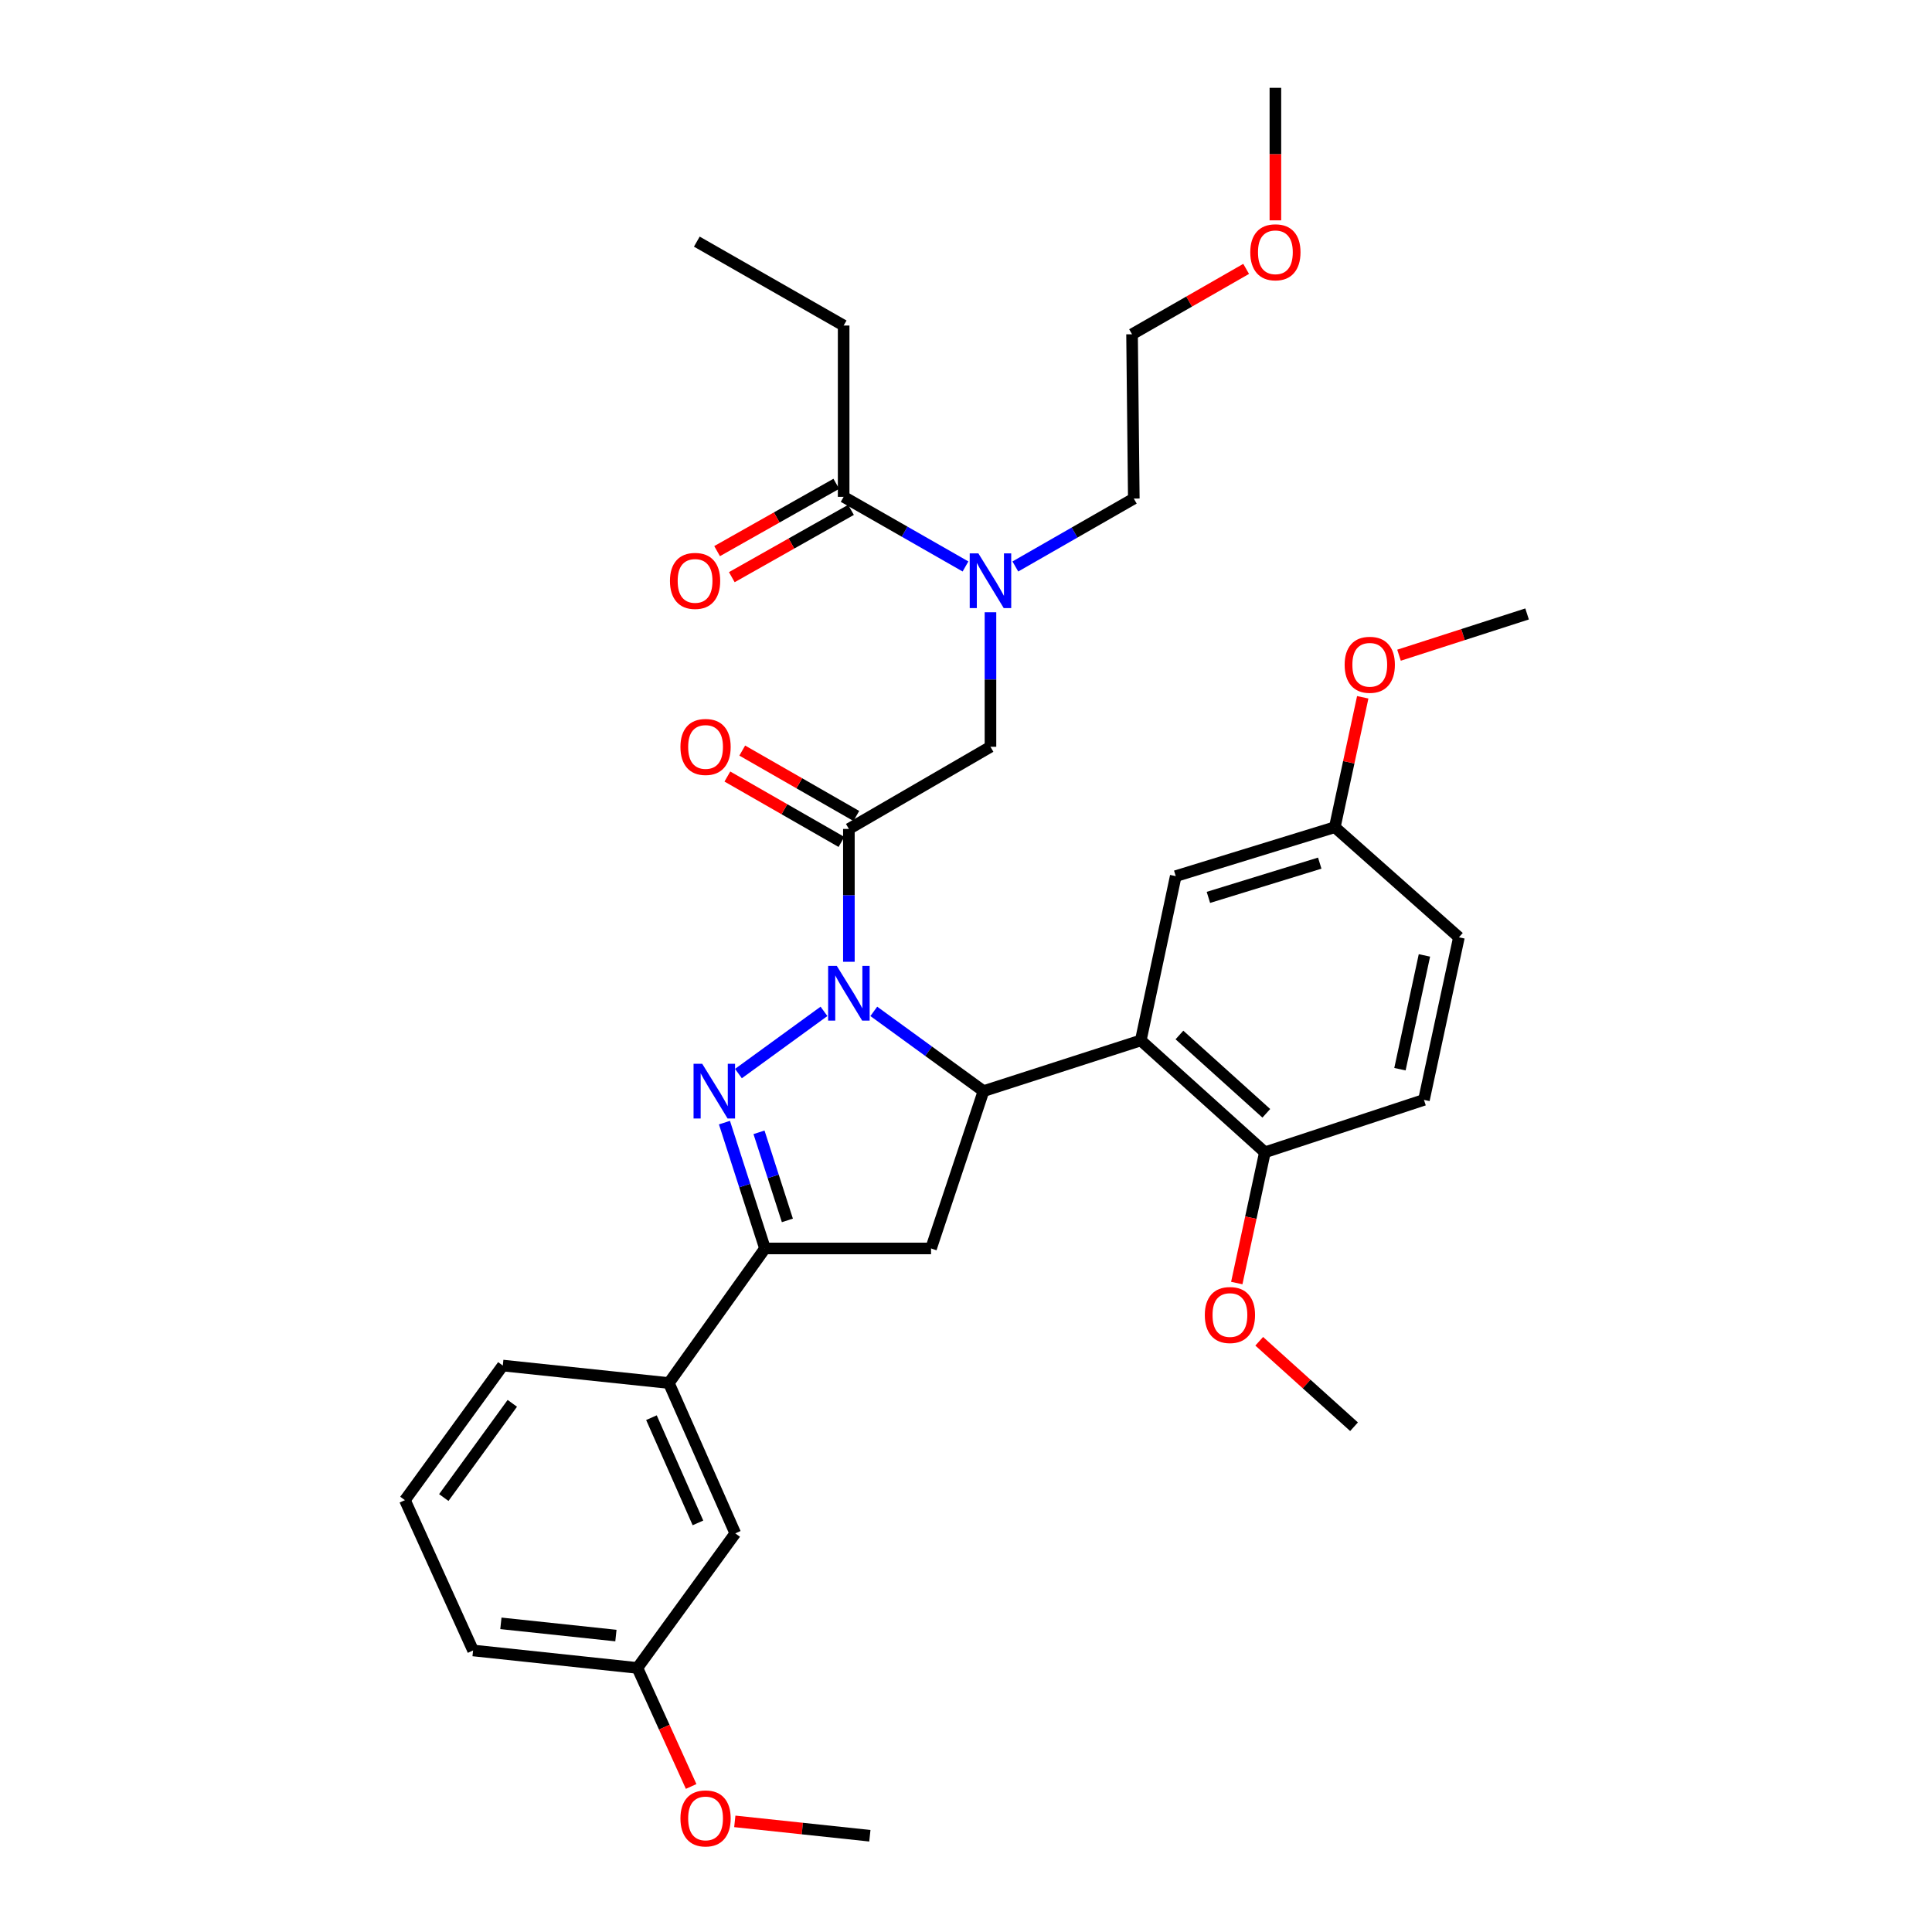 <?xml version='1.0' encoding='iso-8859-1'?>
<svg version='1.1' baseProfile='full'
              xmlns='http://www.w3.org/2000/svg'
                      xmlns:rdkit='http://www.rdkit.org/xml'
                      xmlns:xlink='http://www.w3.org/1999/xlink'
                  xml:space='preserve'
width='1000px' height='1000px' viewBox='0 0 1000 1000'>
<!-- END OF HEADER -->
<rect style='opacity:1.0;fill:#FFFFFF;stroke:none' width='1000' height='1000' x='0' y='0'> </rect>
<path class='bond-0' d='M 525.542,293.208 L 556.2,275.636' style='fill:none;fill-rule:evenodd;stroke:#0000FF;stroke-width:6px;stroke-linecap:butt;stroke-linejoin:miter;stroke-opacity:1' />
<path class='bond-0' d='M 556.2,275.636 L 586.857,258.064' style='fill:none;fill-rule:evenodd;stroke:#000000;stroke-width:6px;stroke-linecap:butt;stroke-linejoin:miter;stroke-opacity:1' />
<path class='bond-1' d='M 512.664,316.898 L 512.664,351.717' style='fill:none;fill-rule:evenodd;stroke:#0000FF;stroke-width:6px;stroke-linecap:butt;stroke-linejoin:miter;stroke-opacity:1' />
<path class='bond-1' d='M 512.664,351.717 L 512.664,386.535' style='fill:none;fill-rule:evenodd;stroke:#000000;stroke-width:6px;stroke-linecap:butt;stroke-linejoin:miter;stroke-opacity:1' />
<path class='bond-2' d='M 499.736,293.201 L 468.204,275.181' style='fill:none;fill-rule:evenodd;stroke:#0000FF;stroke-width:6px;stroke-linecap:butt;stroke-linejoin:miter;stroke-opacity:1' />
<path class='bond-2' d='M 468.204,275.181 L 436.672,257.161' style='fill:none;fill-rule:evenodd;stroke:#000000;stroke-width:6px;stroke-linecap:butt;stroke-linejoin:miter;stroke-opacity:1' />
<path class='bond-3' d='M 436.672,168.497 L 360.672,125.068' style='fill:none;fill-rule:evenodd;stroke:#000000;stroke-width:6px;stroke-linecap:butt;stroke-linejoin:miter;stroke-opacity:1' />
<path class='bond-4' d='M 436.672,168.497 L 436.672,257.161' style='fill:none;fill-rule:evenodd;stroke:#000000;stroke-width:6px;stroke-linecap:butt;stroke-linejoin:miter;stroke-opacity:1' />
<path class='bond-5' d='M 443.233,422.343 L 413.709,405.419' style='fill:none;fill-rule:evenodd;stroke:#000000;stroke-width:6px;stroke-linecap:butt;stroke-linejoin:miter;stroke-opacity:1' />
<path class='bond-5' d='M 413.709,405.419 L 384.186,388.495' style='fill:none;fill-rule:evenodd;stroke:#FF0000;stroke-width:6px;stroke-linecap:butt;stroke-linejoin:miter;stroke-opacity:1' />
<path class='bond-5' d='M 435.532,435.778 L 406.008,418.854' style='fill:none;fill-rule:evenodd;stroke:#000000;stroke-width:6px;stroke-linecap:butt;stroke-linejoin:miter;stroke-opacity:1' />
<path class='bond-5' d='M 406.008,418.854 L 376.484,401.93' style='fill:none;fill-rule:evenodd;stroke:#FF0000;stroke-width:6px;stroke-linecap:butt;stroke-linejoin:miter;stroke-opacity:1' />
<path class='bond-6' d='M 439.382,429.06 L 512.664,386.535' style='fill:none;fill-rule:evenodd;stroke:#000000;stroke-width:6px;stroke-linecap:butt;stroke-linejoin:miter;stroke-opacity:1' />
<path class='bond-7' d='M 439.382,429.06 L 439.382,463.438' style='fill:none;fill-rule:evenodd;stroke:#000000;stroke-width:6px;stroke-linecap:butt;stroke-linejoin:miter;stroke-opacity:1' />
<path class='bond-7' d='M 439.382,463.438 L 439.382,497.816' style='fill:none;fill-rule:evenodd;stroke:#0000FF;stroke-width:6px;stroke-linecap:butt;stroke-linejoin:miter;stroke-opacity:1' />
<path class='bond-8' d='M 432.865,250.419 L 402.017,267.839' style='fill:none;fill-rule:evenodd;stroke:#000000;stroke-width:6px;stroke-linecap:butt;stroke-linejoin:miter;stroke-opacity:1' />
<path class='bond-8' d='M 402.017,267.839 L 371.169,285.259' style='fill:none;fill-rule:evenodd;stroke:#FF0000;stroke-width:6px;stroke-linecap:butt;stroke-linejoin:miter;stroke-opacity:1' />
<path class='bond-8' d='M 440.48,263.903 L 409.632,281.323' style='fill:none;fill-rule:evenodd;stroke:#000000;stroke-width:6px;stroke-linecap:butt;stroke-linejoin:miter;stroke-opacity:1' />
<path class='bond-8' d='M 409.632,281.323 L 378.784,298.743' style='fill:none;fill-rule:evenodd;stroke:#FF0000;stroke-width:6px;stroke-linecap:butt;stroke-linejoin:miter;stroke-opacity:1' />
<path class='bond-9' d='M 645.001,139.173 L 615.473,156.098' style='fill:none;fill-rule:evenodd;stroke:#FF0000;stroke-width:6px;stroke-linecap:butt;stroke-linejoin:miter;stroke-opacity:1' />
<path class='bond-9' d='M 615.473,156.098 L 585.945,173.022' style='fill:none;fill-rule:evenodd;stroke:#000000;stroke-width:6px;stroke-linecap:butt;stroke-linejoin:miter;stroke-opacity:1' />
<path class='bond-10' d='M 660.139,114.051 L 660.139,79.753' style='fill:none;fill-rule:evenodd;stroke:#FF0000;stroke-width:6px;stroke-linecap:butt;stroke-linejoin:miter;stroke-opacity:1' />
<path class='bond-10' d='M 660.139,79.753 L 660.139,45.455' style='fill:none;fill-rule:evenodd;stroke:#000000;stroke-width:6px;stroke-linecap:butt;stroke-linejoin:miter;stroke-opacity:1' />
<path class='bond-11' d='M 586.857,258.064 L 585.945,173.022' style='fill:none;fill-rule:evenodd;stroke:#000000;stroke-width:6px;stroke-linecap:butt;stroke-linejoin:miter;stroke-opacity:1' />
<path class='bond-12' d='M 452.276,523.479 L 480.663,544.123' style='fill:none;fill-rule:evenodd;stroke:#0000FF;stroke-width:6px;stroke-linecap:butt;stroke-linejoin:miter;stroke-opacity:1' />
<path class='bond-12' d='M 480.663,544.123 L 509.051,564.766' style='fill:none;fill-rule:evenodd;stroke:#000000;stroke-width:6px;stroke-linecap:butt;stroke-linejoin:miter;stroke-opacity:1' />
<path class='bond-13' d='M 426.489,523.48 L 382.217,555.679' style='fill:none;fill-rule:evenodd;stroke:#0000FF;stroke-width:6px;stroke-linecap:butt;stroke-linejoin:miter;stroke-opacity:1' />
<path class='bond-14' d='M 395.954,646.195 L 346.193,715.855' style='fill:none;fill-rule:evenodd;stroke:#000000;stroke-width:6px;stroke-linecap:butt;stroke-linejoin:miter;stroke-opacity:1' />
<path class='bond-15' d='M 395.954,646.195 L 481.908,646.195' style='fill:none;fill-rule:evenodd;stroke:#000000;stroke-width:6px;stroke-linecap:butt;stroke-linejoin:miter;stroke-opacity:1' />
<path class='bond-16' d='M 395.954,646.195 L 385.463,613.63' style='fill:none;fill-rule:evenodd;stroke:#000000;stroke-width:6px;stroke-linecap:butt;stroke-linejoin:miter;stroke-opacity:1' />
<path class='bond-16' d='M 385.463,613.63 L 374.973,581.065' style='fill:none;fill-rule:evenodd;stroke:#0000FF;stroke-width:6px;stroke-linecap:butt;stroke-linejoin:miter;stroke-opacity:1' />
<path class='bond-16' d='M 407.546,631.677 L 400.203,608.882' style='fill:none;fill-rule:evenodd;stroke:#000000;stroke-width:6px;stroke-linecap:butt;stroke-linejoin:miter;stroke-opacity:1' />
<path class='bond-16' d='M 400.203,608.882 L 392.86,586.086' style='fill:none;fill-rule:evenodd;stroke:#0000FF;stroke-width:6px;stroke-linecap:butt;stroke-linejoin:miter;stroke-opacity:1' />
<path class='bond-17' d='M 481.908,646.195 L 509.051,564.766' style='fill:none;fill-rule:evenodd;stroke:#000000;stroke-width:6px;stroke-linecap:butt;stroke-linejoin:miter;stroke-opacity:1' />
<path class='bond-18' d='M 509.051,564.766 L 590.471,538.527' style='fill:none;fill-rule:evenodd;stroke:#000000;stroke-width:6px;stroke-linecap:butt;stroke-linejoin:miter;stroke-opacity:1' />
<path class='bond-19' d='M 329.916,863.321 L 244.865,854.279' style='fill:none;fill-rule:evenodd;stroke:#000000;stroke-width:6px;stroke-linecap:butt;stroke-linejoin:miter;stroke-opacity:1' />
<path class='bond-19' d='M 318.795,846.566 L 259.26,840.237' style='fill:none;fill-rule:evenodd;stroke:#000000;stroke-width:6px;stroke-linecap:butt;stroke-linejoin:miter;stroke-opacity:1' />
<path class='bond-20' d='M 329.916,863.321 L 380.58,793.662' style='fill:none;fill-rule:evenodd;stroke:#000000;stroke-width:6px;stroke-linecap:butt;stroke-linejoin:miter;stroke-opacity:1' />
<path class='bond-21' d='M 329.916,863.321 L 343.826,893.997' style='fill:none;fill-rule:evenodd;stroke:#000000;stroke-width:6px;stroke-linecap:butt;stroke-linejoin:miter;stroke-opacity:1' />
<path class='bond-21' d='M 343.826,893.997 L 357.735,924.672' style='fill:none;fill-rule:evenodd;stroke:#FF0000;stroke-width:6px;stroke-linecap:butt;stroke-linejoin:miter;stroke-opacity:1' />
<path class='bond-22' d='M 244.865,854.279 L 209.584,776.473' style='fill:none;fill-rule:evenodd;stroke:#000000;stroke-width:6px;stroke-linecap:butt;stroke-linejoin:miter;stroke-opacity:1' />
<path class='bond-23' d='M 590.471,538.527 L 654.71,596.435' style='fill:none;fill-rule:evenodd;stroke:#000000;stroke-width:6px;stroke-linecap:butt;stroke-linejoin:miter;stroke-opacity:1' />
<path class='bond-23' d='M 610.475,535.711 L 655.443,576.246' style='fill:none;fill-rule:evenodd;stroke:#000000;stroke-width:6px;stroke-linecap:butt;stroke-linejoin:miter;stroke-opacity:1' />
<path class='bond-24' d='M 590.471,538.527 L 608.563,453.485' style='fill:none;fill-rule:evenodd;stroke:#000000;stroke-width:6px;stroke-linecap:butt;stroke-linejoin:miter;stroke-opacity:1' />
<path class='bond-25' d='M 654.71,596.435 L 737.034,569.292' style='fill:none;fill-rule:evenodd;stroke:#000000;stroke-width:6px;stroke-linecap:butt;stroke-linejoin:miter;stroke-opacity:1' />
<path class='bond-26' d='M 654.71,596.435 L 647.432,630.268' style='fill:none;fill-rule:evenodd;stroke:#000000;stroke-width:6px;stroke-linecap:butt;stroke-linejoin:miter;stroke-opacity:1' />
<path class='bond-26' d='M 647.432,630.268 L 640.153,664.102' style='fill:none;fill-rule:evenodd;stroke:#FF0000;stroke-width:6px;stroke-linecap:butt;stroke-linejoin:miter;stroke-opacity:1' />
<path class='bond-27' d='M 608.563,453.485 L 690.895,428.157' style='fill:none;fill-rule:evenodd;stroke:#000000;stroke-width:6px;stroke-linecap:butt;stroke-linejoin:miter;stroke-opacity:1' />
<path class='bond-27' d='M 625.466,464.487 L 683.099,446.757' style='fill:none;fill-rule:evenodd;stroke:#000000;stroke-width:6px;stroke-linecap:butt;stroke-linejoin:miter;stroke-opacity:1' />
<path class='bond-28' d='M 737.034,569.292 L 755.135,485.153' style='fill:none;fill-rule:evenodd;stroke:#000000;stroke-width:6px;stroke-linecap:butt;stroke-linejoin:miter;stroke-opacity:1' />
<path class='bond-28' d='M 724.61,553.414 L 737.28,494.517' style='fill:none;fill-rule:evenodd;stroke:#000000;stroke-width:6px;stroke-linecap:butt;stroke-linejoin:miter;stroke-opacity:1' />
<path class='bond-29' d='M 690.895,428.157 L 755.135,485.153' style='fill:none;fill-rule:evenodd;stroke:#000000;stroke-width:6px;stroke-linecap:butt;stroke-linejoin:miter;stroke-opacity:1' />
<path class='bond-30' d='M 690.895,428.157 L 698.123,394.539' style='fill:none;fill-rule:evenodd;stroke:#000000;stroke-width:6px;stroke-linecap:butt;stroke-linejoin:miter;stroke-opacity:1' />
<path class='bond-30' d='M 698.123,394.539 L 705.351,360.921' style='fill:none;fill-rule:evenodd;stroke:#FF0000;stroke-width:6px;stroke-linecap:butt;stroke-linejoin:miter;stroke-opacity:1' />
<path class='bond-31' d='M 651.771,694.239 L 676.31,716.356' style='fill:none;fill-rule:evenodd;stroke:#FF0000;stroke-width:6px;stroke-linecap:butt;stroke-linejoin:miter;stroke-opacity:1' />
<path class='bond-31' d='M 676.31,716.356 L 700.849,738.472' style='fill:none;fill-rule:evenodd;stroke:#000000;stroke-width:6px;stroke-linecap:butt;stroke-linejoin:miter;stroke-opacity:1' />
<path class='bond-32' d='M 724.126,339.133 L 757.271,328.456' style='fill:none;fill-rule:evenodd;stroke:#FF0000;stroke-width:6px;stroke-linecap:butt;stroke-linejoin:miter;stroke-opacity:1' />
<path class='bond-32' d='M 757.271,328.456 L 790.416,317.779' style='fill:none;fill-rule:evenodd;stroke:#000000;stroke-width:6px;stroke-linecap:butt;stroke-linejoin:miter;stroke-opacity:1' />
<path class='bond-33' d='M 209.584,776.473 L 260.247,706.804' style='fill:none;fill-rule:evenodd;stroke:#000000;stroke-width:6px;stroke-linecap:butt;stroke-linejoin:miter;stroke-opacity:1' />
<path class='bond-33' d='M 229.707,775.13 L 265.172,726.362' style='fill:none;fill-rule:evenodd;stroke:#000000;stroke-width:6px;stroke-linecap:butt;stroke-linejoin:miter;stroke-opacity:1' />
<path class='bond-34' d='M 260.247,706.804 L 346.193,715.855' style='fill:none;fill-rule:evenodd;stroke:#000000;stroke-width:6px;stroke-linecap:butt;stroke-linejoin:miter;stroke-opacity:1' />
<path class='bond-35' d='M 346.193,715.855 L 380.58,793.662' style='fill:none;fill-rule:evenodd;stroke:#000000;stroke-width:6px;stroke-linecap:butt;stroke-linejoin:miter;stroke-opacity:1' />
<path class='bond-35' d='M 337.187,733.786 L 361.258,788.25' style='fill:none;fill-rule:evenodd;stroke:#000000;stroke-width:6px;stroke-linecap:butt;stroke-linejoin:miter;stroke-opacity:1' />
<path class='bond-36' d='M 380.335,942.739 L 415.287,946.459' style='fill:none;fill-rule:evenodd;stroke:#FF0000;stroke-width:6px;stroke-linecap:butt;stroke-linejoin:miter;stroke-opacity:1' />
<path class='bond-36' d='M 415.287,946.459 L 450.239,950.179' style='fill:none;fill-rule:evenodd;stroke:#000000;stroke-width:6px;stroke-linecap:butt;stroke-linejoin:miter;stroke-opacity:1' />
<path  class='atom-0' d='M 506.404 286.429
L 515.684 301.429
Q 516.604 302.909, 518.084 305.589
Q 519.564 308.269, 519.644 308.429
L 519.644 286.429
L 523.404 286.429
L 523.404 314.749
L 519.524 314.749
L 509.564 298.349
Q 508.404 296.429, 507.164 294.229
Q 505.964 292.029, 505.604 291.349
L 505.604 314.749
L 501.924 314.749
L 501.924 286.429
L 506.404 286.429
' fill='#0000FF'/>
<path  class='atom-3' d='M 352.197 386.615
Q 352.197 379.815, 355.557 376.015
Q 358.917 372.215, 365.197 372.215
Q 371.477 372.215, 374.837 376.015
Q 378.197 379.815, 378.197 386.615
Q 378.197 393.495, 374.797 397.415
Q 371.397 401.295, 365.197 401.295
Q 358.957 401.295, 355.557 397.415
Q 352.197 393.535, 352.197 386.615
M 365.197 398.095
Q 369.517 398.095, 371.837 395.215
Q 374.197 392.295, 374.197 386.615
Q 374.197 381.055, 371.837 378.255
Q 369.517 375.415, 365.197 375.415
Q 360.877 375.415, 358.517 378.215
Q 356.197 381.015, 356.197 386.615
Q 356.197 392.335, 358.517 395.215
Q 360.877 398.095, 365.197 398.095
' fill='#FF0000'/>
<path  class='atom-6' d='M 346.769 300.669
Q 346.769 293.869, 350.129 290.069
Q 353.489 286.269, 359.769 286.269
Q 366.049 286.269, 369.409 290.069
Q 372.769 293.869, 372.769 300.669
Q 372.769 307.549, 369.369 311.469
Q 365.969 315.349, 359.769 315.349
Q 353.529 315.349, 350.129 311.469
Q 346.769 307.589, 346.769 300.669
M 359.769 312.149
Q 364.089 312.149, 366.409 309.269
Q 368.769 306.349, 368.769 300.669
Q 368.769 295.109, 366.409 292.309
Q 364.089 289.469, 359.769 289.469
Q 355.449 289.469, 353.089 292.269
Q 350.769 295.069, 350.769 300.669
Q 350.769 306.389, 353.089 309.269
Q 355.449 312.149, 359.769 312.149
' fill='#FF0000'/>
<path  class='atom-8' d='M 647.139 130.577
Q 647.139 123.777, 650.499 119.977
Q 653.859 116.177, 660.139 116.177
Q 666.419 116.177, 669.779 119.977
Q 673.139 123.777, 673.139 130.577
Q 673.139 137.457, 669.739 141.377
Q 666.339 145.257, 660.139 145.257
Q 653.899 145.257, 650.499 141.377
Q 647.139 137.497, 647.139 130.577
M 660.139 142.057
Q 664.459 142.057, 666.779 139.177
Q 669.139 136.257, 669.139 130.577
Q 669.139 125.017, 666.779 122.217
Q 664.459 119.377, 660.139 119.377
Q 655.819 119.377, 653.459 122.177
Q 651.139 124.977, 651.139 130.577
Q 651.139 136.297, 653.459 139.177
Q 655.819 142.057, 660.139 142.057
' fill='#FF0000'/>
<path  class='atom-10' d='M 433.122 499.942
L 442.402 514.942
Q 443.322 516.422, 444.802 519.102
Q 446.282 521.782, 446.362 521.942
L 446.362 499.942
L 450.122 499.942
L 450.122 528.262
L 446.242 528.262
L 436.282 511.862
Q 435.122 509.942, 433.882 507.742
Q 432.682 505.542, 432.322 504.862
L 432.322 528.262
L 428.642 528.262
L 428.642 499.942
L 433.122 499.942
' fill='#0000FF'/>
<path  class='atom-14' d='M 363.463 550.606
L 372.743 565.606
Q 373.663 567.086, 375.143 569.766
Q 376.623 572.446, 376.703 572.606
L 376.703 550.606
L 380.463 550.606
L 380.463 578.926
L 376.583 578.926
L 366.623 562.526
Q 365.463 560.606, 364.223 558.406
Q 363.023 556.206, 362.663 555.526
L 362.663 578.926
L 358.983 578.926
L 358.983 550.606
L 363.463 550.606
' fill='#0000FF'/>
<path  class='atom-23' d='M 623.609 680.653
Q 623.609 673.853, 626.969 670.053
Q 630.329 666.253, 636.609 666.253
Q 642.889 666.253, 646.249 670.053
Q 649.609 673.853, 649.609 680.653
Q 649.609 687.533, 646.209 691.453
Q 642.809 695.333, 636.609 695.333
Q 630.369 695.333, 626.969 691.453
Q 623.609 687.573, 623.609 680.653
M 636.609 692.133
Q 640.929 692.133, 643.249 689.253
Q 645.609 686.333, 645.609 680.653
Q 645.609 675.093, 643.249 672.293
Q 640.929 669.453, 636.609 669.453
Q 632.289 669.453, 629.929 672.253
Q 627.609 675.053, 627.609 680.653
Q 627.609 686.373, 629.929 689.253
Q 632.289 692.133, 636.609 692.133
' fill='#FF0000'/>
<path  class='atom-24' d='M 695.988 344.09
Q 695.988 337.29, 699.348 333.49
Q 702.708 329.69, 708.988 329.69
Q 715.268 329.69, 718.628 333.49
Q 721.988 337.29, 721.988 344.09
Q 721.988 350.97, 718.588 354.89
Q 715.188 358.77, 708.988 358.77
Q 702.748 358.77, 699.348 354.89
Q 695.988 351.01, 695.988 344.09
M 708.988 355.57
Q 713.308 355.57, 715.628 352.69
Q 717.988 349.77, 717.988 344.09
Q 717.988 338.53, 715.628 335.73
Q 713.308 332.89, 708.988 332.89
Q 704.668 332.89, 702.308 335.69
Q 699.988 338.49, 699.988 344.09
Q 699.988 349.81, 702.308 352.69
Q 704.668 355.57, 708.988 355.57
' fill='#FF0000'/>
<path  class='atom-31' d='M 352.197 941.208
Q 352.197 934.408, 355.557 930.608
Q 358.917 926.808, 365.197 926.808
Q 371.477 926.808, 374.837 930.608
Q 378.197 934.408, 378.197 941.208
Q 378.197 948.088, 374.797 952.008
Q 371.397 955.888, 365.197 955.888
Q 358.957 955.888, 355.557 952.008
Q 352.197 948.128, 352.197 941.208
M 365.197 952.688
Q 369.517 952.688, 371.837 949.808
Q 374.197 946.888, 374.197 941.208
Q 374.197 935.648, 371.837 932.848
Q 369.517 930.008, 365.197 930.008
Q 360.877 930.008, 358.517 932.808
Q 356.197 935.608, 356.197 941.208
Q 356.197 946.928, 358.517 949.808
Q 360.877 952.688, 365.197 952.688
' fill='#FF0000'/>
</svg>
